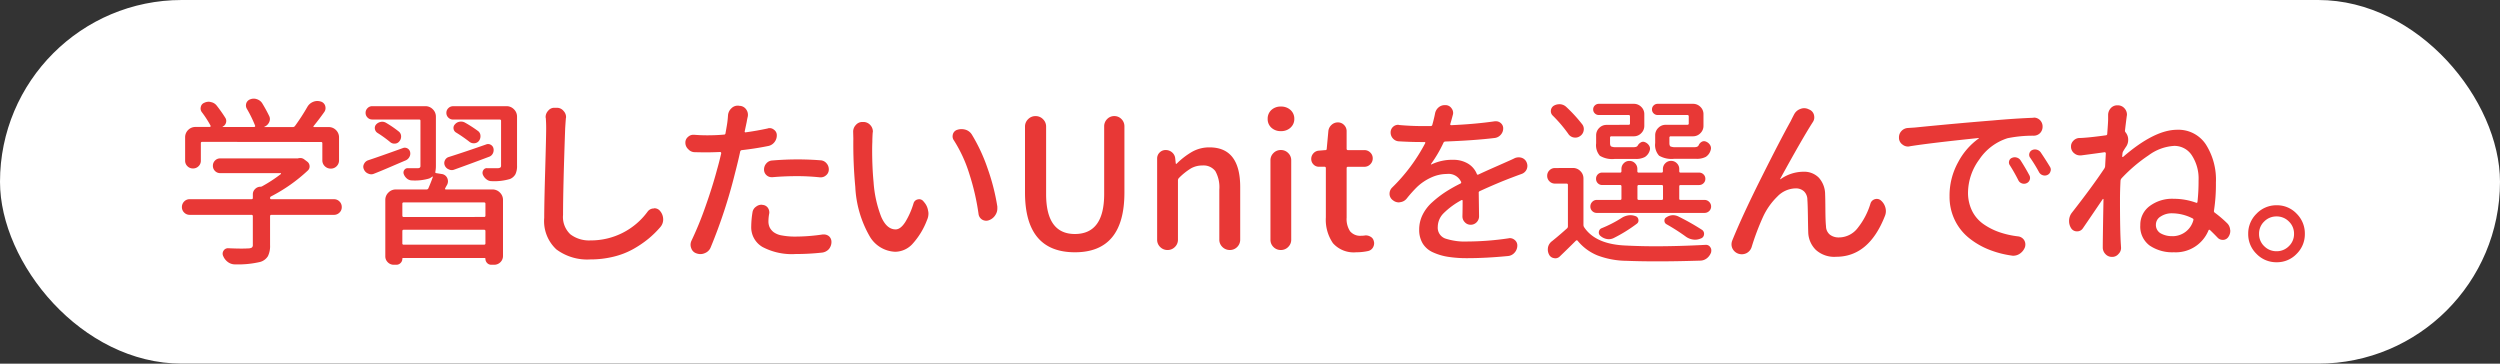 <svg id="txt_range1" xmlns="http://www.w3.org/2000/svg" width="220" height="32" viewBox="0 0 220 32">
  <rect x="0" y="0" width="220" height="32" fill="#333333" stroke="none"/>
  <rect id="長方形_163" data-name="長方形 163" width="220" height="32" rx="16" fill="#fff"/>
  <path id="パス_4874" data-name="パス 4874" d="M2.8-9.516q-.125,0-.125.109v1.547a.661.661,0,0,1-.2.484.67.67,0,0,1-.492.2.67.67,0,0,1-.492-.2.661.661,0,0,1-.2-.484V-9.906a.892.892,0,0,1,.266-.656.892.892,0,0,1,.656-.266H3.469a.066.066,0,0,0,.055-.039.07.07,0,0,0,.008-.07,9.016,9.016,0,0,0-.766-1.187.532.532,0,0,1-.094-.469.479.479,0,0,1,.3-.359.863.863,0,0,1,.391-.094.639.639,0,0,1,.2.031.825.825,0,0,1,.5.3,12.229,12.229,0,0,1,.781,1.109.52.52,0,0,1,.039.422.543.543,0,0,1-.289.328q-.016,0-.008.016l.008.016H7.375a.085.085,0,0,0,.063-.039.064.064,0,0,0,.016-.07,10.835,10.835,0,0,0-.734-1.5.575.575,0,0,1-.078-.281.742.742,0,0,1,.031-.2.562.562,0,0,1,.344-.344.836.836,0,0,1,.313-.062.75.75,0,0,1,.266.047.87.87,0,0,1,.469.344q.344.563.609,1.109a.6.6,0,0,1,.078.3.656.656,0,0,1-.062.266.769.769,0,0,1-.422.406q-.016,0-.008.016l.008.016h2.5a.237.237,0,0,0,.188-.094,18.181,18.181,0,0,0,1.094-1.687,1.028,1.028,0,0,1,.5-.437.968.968,0,0,1,.375-.078,1.034,1.034,0,0,1,.3.047.566.566,0,0,1,.391.375.743.743,0,0,1,.031.2.586.586,0,0,1-.109.344q-.453.641-.937,1.234a.051.051,0,0,0-.016.063.05.05,0,0,0,.047.031h1.281a.892.892,0,0,1,.656.266.892.892,0,0,1,.266.656v2a.711.711,0,0,1-.211.523.7.7,0,0,1-.516.211.728.728,0,0,1-.523-.211.7.7,0,0,1-.219-.523v-1.5a.1.1,0,0,0-.109-.109ZM14.391-4.469a.661.661,0,0,1,.484.2.67.67,0,0,1,.2.492.645.645,0,0,1-.2.484.675.675,0,0,1-.484.2h-5.5a.11.11,0,0,0-.125.125V-.422a2,2,0,0,1-.187.961,1.176,1.176,0,0,1-.672.508,8.5,8.5,0,0,1-2.2.219H5.688a1.043,1.043,0,0,1-.625-.2A1.248,1.248,0,0,1,4.641.531.47.47,0,0,1,4.672.063a.454.454,0,0,1,.406-.219q.687.031,1.156.031.375,0,.609-.016a.642.642,0,0,0,.328-.078.311.311,0,0,0,.078-.25v-2.5a.11.11,0,0,0-.125-.125H1.7a.667.667,0,0,1-.492-.2.658.658,0,0,1-.2-.484.684.684,0,0,1,.2-.492.654.654,0,0,1,.492-.2H7.125q.125,0,.125-.109v-.328a.63.63,0,0,1,.2-.461.648.648,0,0,1,.477-.2.3.3,0,0,0,.156-.047A12.673,12.673,0,0,0,9.719-6.687a.071.071,0,0,0,.008-.055.036.036,0,0,0-.039-.023H4.375a.617.617,0,0,1-.453-.187.627.627,0,0,1-.187-.461.627.627,0,0,1,.188-.461.617.617,0,0,1,.453-.187h6.813a.174.174,0,0,0,.078-.016.8.8,0,0,1,.156-.016.559.559,0,0,1,.359.125l.25.188a.513.513,0,0,1,.211.375A.482.482,0,0,1,12.094-7,14.316,14.316,0,0,1,8.859-4.719a.156.156,0,0,0-.094.148q0,.1.109.1ZM24.984-7.078a.589.589,0,0,1-.234.047.555.555,0,0,1-.25-.062.615.615,0,0,1-.359-.344.533.533,0,0,1,.008-.445.541.541,0,0,1,.336-.3q1.484-.469,3.3-1.109a.449.449,0,0,1,.4.031.474.474,0,0,1,.242.328.66.66,0,0,1-.062.445.577.577,0,0,1-.344.289Q26.547-7.641,24.984-7.078Zm2.063-3.406a.534.534,0,0,1,.234.422.679.679,0,0,1-.141.469.552.552,0,0,1-.406.2.6.6,0,0,1-.437-.141,12.986,12.986,0,0,0-1.156-.8.454.454,0,0,1-.227-.328.44.44,0,0,1,.117-.391.669.669,0,0,1,.4-.234.7.7,0,0,1,.461.063A10.713,10.713,0,0,1,27.047-10.484ZM20.453-8.969a.462.462,0,0,1,.406.031.479.479,0,0,1,.234.328.6.6,0,0,1-.07.43.683.683,0,0,1-.336.3q-.3.125-1.281.547t-1.469.609a.655.655,0,0,1-.266.063.655.655,0,0,1-.266-.062.666.666,0,0,1-.375-.359.555.555,0,0,1-.062-.25.527.527,0,0,1,.063-.234.621.621,0,0,1,.359-.328Q18.375-8.219,20.453-8.969Zm-.375-1.469a.541.541,0,0,1,.219.414.631.631,0,0,1-.156.461.5.5,0,0,1-.391.2.55.55,0,0,1-.422-.141,10.631,10.631,0,0,0-1.109-.8.5.5,0,0,1-.227-.344.462.462,0,0,1,.1-.391.74.74,0,0,1,.414-.234.652.652,0,0,1,.461.078A9.3,9.3,0,0,1,20.078-10.437Zm7.516,7.531a.11.11,0,0,0,.125-.125V-4.078q0-.109-.125-.109H20.516a.1.1,0,0,0-.109.109v1.047q0,.125.109.125ZM20.406-.578a.1.1,0,0,0,.109.109h7.078q.125,0,.125-.109V-1.656a.11.11,0,0,0-.125-.125H20.516q-.109,0-.109.125Zm2.906-6.312q-.031.109.078.125l.484.078a.615.615,0,0,1,.484.359.688.688,0,0,1,.063.281.693.693,0,0,1-.078.313q-.094.156-.172.313a.066.066,0,0,0,0,.063.063.063,0,0,0,.063.031h4.109a.886.886,0,0,1,.648.273.886.886,0,0,1,.273.648V.516a.754.754,0,0,1-.227.555.754.754,0,0,1-.555.227h-.25a.486.486,0,0,1-.367-.156.525.525,0,0,1-.148-.375q0-.063-.078-.062H20.469a.055.055,0,0,0-.062.063.511.511,0,0,1-.156.375.511.511,0,0,1-.375.156h-.219a.723.723,0,0,1-.531-.219.723.723,0,0,1-.219-.531V-4.406a.886.886,0,0,1,.273-.648.886.886,0,0,1,.648-.273h2.7a.171.171,0,0,0,.172-.109q.25-.578.391-1,0-.016-.023-.023a.035.035,0,0,0-.039.008,1.305,1.305,0,0,1-.25.156,4.375,4.375,0,0,1-1.516.172.693.693,0,0,1-.445-.156.923.923,0,0,1-.289-.406.384.384,0,0,1,.047-.352.353.353,0,0,1,.313-.164h.859a.306.306,0,0,0,.2-.047A.219.219,0,0,0,22-7.422v-3.953q0-.109-.125-.109H17.75a.555.555,0,0,1-.406-.172.564.564,0,0,1-.172-.414.564.564,0,0,1,.172-.414.555.555,0,0,1,.406-.172h4.688a.886.886,0,0,1,.648.273.886.886,0,0,1,.273.648v4.313A2.724,2.724,0,0,1,23.313-6.891Zm6.266-5.766a.886.886,0,0,1,.648.273.886.886,0,0,1,.273.648v4.3a1.671,1.671,0,0,1-.141.766.979.979,0,0,1-.484.422,4.811,4.811,0,0,1-1.609.188.7.7,0,0,1-.469-.172.956.956,0,0,1-.312-.422.435.435,0,0,1,.055-.383.345.345,0,0,1,.336-.164h.953a.4.4,0,0,0,.211-.062.219.219,0,0,0,.055-.172v-3.937q0-.109-.125-.109H24.875a.574.574,0,0,1-.422-.172.564.564,0,0,1-.172-.414.564.564,0,0,1,.172-.414.574.574,0,0,1,.422-.172Zm3.453,1.047a.257.257,0,0,1-.016-.078.8.8,0,0,1,.219-.562.681.681,0,0,1,.578-.266H34a.74.74,0,0,1,.594.281.776.776,0,0,1,.219.547.3.3,0,0,1-.016.094q-.031.375-.062.891-.187,5.281-.187,7.609A2.085,2.085,0,0,0,35.2-1.375a2.724,2.724,0,0,0,1.766.531A6.175,6.175,0,0,0,42-3.391a.68.68,0,0,1,.547-.266.045.045,0,0,1,.031-.016.636.636,0,0,1,.516.25,1.138,1.138,0,0,1,.266.734,1.015,1.015,0,0,1-.25.672A8.575,8.575,0,0,1,42.055-.984a9.356,9.356,0,0,1-1.328.9,6.836,6.836,0,0,1-1.734.672,8.508,8.508,0,0,1-2.055.242,4.549,4.549,0,0,1-2.977-.883,3.391,3.391,0,0,1-1.07-2.773q0-1.219.086-4.211t.086-3.664Q33.063-11.187,33.031-11.609Zm19.938,5.2h-.062a.647.647,0,0,1-.453-.172.656.656,0,0,1-.219-.5.792.792,0,0,1,.211-.547.728.728,0,0,1,.523-.25q1.125-.094,2.219-.094,1.016,0,2.016.078a.732.732,0,0,1,.531.266.789.789,0,0,1,.2.531.652.652,0,0,1-.25.531.684.684,0,0,1-.453.172h-.078A19.384,19.384,0,0,0,55.219-6.5Q54.031-6.5,52.969-6.406Zm-.391-4.3a.8.8,0,0,1,.156-.016.58.58,0,0,1,.375.141.579.579,0,0,1,.25.484.953.953,0,0,1-.219.625.919.919,0,0,1-.562.328q-1.078.219-2.3.359a.16.16,0,0,0-.141.125q-.172.813-.469,1.953A45.519,45.519,0,0,1,47.547-.25a.9.9,0,0,1-.5.516.962.962,0,0,1-.406.094A1,1,0,0,1,46.3.3a.7.7,0,0,1-.469-.453.8.8,0,0,1-.062-.3.859.859,0,0,1,.078-.359A29.5,29.5,0,0,0,47.078-3.82q.625-1.758,1.031-3.289.172-.594.359-1.406a.14.14,0,0,0-.023-.07.077.077,0,0,0-.07-.039q-.781.031-1.156.031-.531,0-1.094-.016a.762.762,0,0,1-.562-.266.761.761,0,0,1-.25-.578.636.636,0,0,1,.234-.5.671.671,0,0,1,.469-.187h.063q.563.047,1.156.047.781,0,1.469-.062a.127.127,0,0,0,.141-.125q.156-.859.172-1.047.031-.25.047-.516a.935.935,0,0,1,.3-.625.767.767,0,0,1,.563-.234h.063l.094.016a.726.726,0,0,1,.578.313.792.792,0,0,1,.156.469.878.878,0,0,1-.016.172q-.047.188-.094.469l-.172.813a.071.071,0,0,0,.016.078.071.071,0,0,0,.078.016Q51.578-10.484,52.578-10.7ZM51.219-3.312a.722.722,0,0,1,.313-.5.766.766,0,0,1,.484-.172.3.3,0,0,1,.094.016.611.611,0,0,1,.469.266A.718.718,0,0,1,52.7-3.3a.514.514,0,0,1-.016.125,3.99,3.99,0,0,0-.062.641,1.268,1.268,0,0,0,.1.523,1.227,1.227,0,0,0,.344.43,1.676,1.676,0,0,0,.742.3,6.234,6.234,0,0,0,1.219.1,16.476,16.476,0,0,0,2.375-.187h.109a.7.7,0,0,1,.438.156.656.656,0,0,1,.219.5.973.973,0,0,1-.234.641.957.957,0,0,1-.594.3,21.359,21.359,0,0,1-2.328.125A5.52,5.52,0,0,1,52.1-.266a2,2,0,0,1-.992-1.8A8.233,8.233,0,0,1,51.219-3.312Zm8.859-7.094A.839.839,0,0,1,60.313-11a.741.741,0,0,1,.578-.266H61a.807.807,0,0,1,.594.281.832.832,0,0,1,.219.563.3.3,0,0,1-.016.094q-.031.484-.031.8-.016.359-.016.7,0,1.563.125,2.859a10.307,10.307,0,0,0,.672,3.047q.484,1.109,1.266,1.109.437,0,.852-.648a6.9,6.9,0,0,0,.727-1.648.485.485,0,0,1,.375-.344.672.672,0,0,1,.125-.016.474.474,0,0,1,.359.172l.078.094a1.46,1.46,0,0,1,.344.75,1.027,1.027,0,0,1,.031.25,1.375,1.375,0,0,1-.125.563,6.568,6.568,0,0,1-1.32,2.148,2.105,2.105,0,0,1-1.477.648,2.717,2.717,0,0,1-2.258-1.375,9.615,9.615,0,0,1-1.258-4.328,40.408,40.408,0,0,1-.172-4.25Zm8.859.75A.586.586,0,0,1,68.828-10a.742.742,0,0,1,.031-.2.563.563,0,0,1,.375-.375,1.18,1.18,0,0,1,.375-.062,1.3,1.3,0,0,1,.344.047,1,1,0,0,1,.563.422,15.039,15.039,0,0,1,1.391,2.984,18.751,18.751,0,0,1,.859,3.359v.172a1.012,1.012,0,0,1-.156.547,1.1,1.1,0,0,1-.578.484.708.708,0,0,1-.25.047.712.712,0,0,1-.344-.094.68.68,0,0,1-.328-.516A20.722,20.722,0,0,0,70.3-6.7,12.128,12.128,0,0,0,68.938-9.656ZM79.594.2Q75.2.2,75.2-5.062v-5.8a.886.886,0,0,1,.273-.648.886.886,0,0,1,.648-.273h.016a.886.886,0,0,1,.648.273.886.886,0,0,1,.273.648v5.938q0,3.516,2.531,3.516,2.578,0,2.578-3.516v-5.953a.887.887,0,0,1,.258-.641.848.848,0,0,1,.633-.266.848.848,0,0,1,.633.266.887.887,0,0,1,.258.641v5.813Q83.953.2,79.594.2Zm8.8-.469A.882.882,0,0,1,87.742,0a.882.882,0,0,1-.648-.266.873.873,0,0,1-.266-.641V-8.047a.723.723,0,0,1,.219-.531.723.723,0,0,1,.531-.219.841.841,0,0,1,.57.211.788.788,0,0,1,.273.539l.047.438q.016.031.039.031a.053.053,0,0,0,.039-.016A6.517,6.517,0,0,1,89.93-8.656a3.069,3.069,0,0,1,1.508-.375q2.7,0,2.7,3.5V-.922a.892.892,0,0,1-.266.656A.882.882,0,0,1,93.227,0a.908.908,0,0,1-.656-.266A.879.879,0,0,1,92.3-.922V-5.312a2.887,2.887,0,0,0-.352-1.633,1.3,1.3,0,0,0-1.133-.492A2.017,2.017,0,0,0,89.8-7.18a5.576,5.576,0,0,0-1.062.852.311.311,0,0,0-.078.2V-.906A.873.873,0,0,1,88.391-.266Zm9.969,0A.882.882,0,0,1,97.711,0a.882.882,0,0,1-.648-.266A.873.873,0,0,1,96.8-.906V-7.891a.873.873,0,0,1,.266-.641.882.882,0,0,1,.648-.266.882.882,0,0,1,.648.266.873.873,0,0,1,.266.641V-.906A.873.873,0,0,1,98.359-.266Zm.2-10.492a1.208,1.208,0,0,1-.844.3,1.18,1.18,0,0,1-.836-.3,1.01,1.01,0,0,1-.328-.773,1.028,1.028,0,0,1,.328-.789,1.18,1.18,0,0,1,.836-.3,1.208,1.208,0,0,1,.844.3,1.016,1.016,0,0,1,.336.789A1,1,0,0,1,98.555-10.758ZM104.344.2A2.433,2.433,0,0,1,102.3-.6a3.633,3.633,0,0,1-.625-2.273V-7.2a.11.11,0,0,0-.125-.125h-.469a.654.654,0,0,1-.492-.2.675.675,0,0,1-.2-.484.721.721,0,0,1,.2-.508.7.7,0,0,1,.492-.227l.547-.047a.11.11,0,0,0,.125-.125l.141-1.531a.846.846,0,0,1,.273-.555.807.807,0,0,1,.57-.227.736.736,0,0,1,.539.227.754.754,0,0,1,.227.555v1.531a.11.11,0,0,0,.125.125h1.438a.718.718,0,0,1,.516.211.689.689,0,0,1,.219.516.714.714,0,0,1-.219.523.705.705,0,0,1-.516.219h-1.437a.11.11,0,0,0-.125.125v4.344a1.953,1.953,0,0,0,.3,1.2,1.151,1.151,0,0,0,.977.4q.125,0,.281-.016a.514.514,0,0,1,.125-.016.792.792,0,0,1,.406.109.57.57,0,0,1,.3.391.59.59,0,0,1,.031.188.74.74,0,0,1-.094.359.659.659,0,0,1-.437.328A4.844,4.844,0,0,1,104.344.2Zm10.813-3.172a.733.733,0,0,1-.2.516.717.717,0,0,1-.547.234.683.683,0,0,1-.516-.234.714.714,0,0,1-.2-.5v-.031q.016-.594.016-1.344a.063.063,0,0,0-.031-.062.066.066,0,0,0-.062,0,6.767,6.767,0,0,0-1.57,1.148,1.717,1.717,0,0,0-.523,1.2,1.011,1.011,0,0,0,.648,1.031,5.524,5.524,0,0,0,1.977.266,25.449,25.449,0,0,0,3.609-.281.346.346,0,0,1,.109-.016.665.665,0,0,1,.438.172.608.608,0,0,1,.219.484v.031a.932.932,0,0,1-.25.6.862.862,0,0,1-.578.289q-1.937.188-3.594.188A10.542,10.542,0,0,1,112.43.6a5.074,5.074,0,0,1-1.32-.391A2.026,2.026,0,0,1,110.2-.57a2.3,2.3,0,0,1-.312-1.227,2.923,2.923,0,0,1,.3-1.3,3.639,3.639,0,0,1,.852-1.109,9.39,9.39,0,0,1,1.125-.875,13.31,13.31,0,0,1,1.352-.766.111.111,0,0,0,.047-.172,1.207,1.207,0,0,0-1.234-.672,3.332,3.332,0,0,0-1.391.313,4.5,4.5,0,0,0-1.234.828,11.453,11.453,0,0,0-.922,1.031.865.865,0,0,1-.578.313.459.459,0,0,1-.109.016.807.807,0,0,1-.516-.187.694.694,0,0,1-.3-.531v-.047a.758.758,0,0,1,.219-.531,15.505,15.505,0,0,0,2.922-3.922.066.066,0,0,0,0-.062.063.063,0,0,0-.062-.031h-.344q-.859,0-1.906-.062a.74.74,0,0,1-.523-.242.764.764,0,0,1-.211-.539.656.656,0,0,1,.219-.5.647.647,0,0,1,.453-.172.139.139,0,0,1,.063.016q1.063.094,1.984.094h.813a.14.14,0,0,0,.141-.125q.141-.5.234-.969a.919.919,0,0,1,.328-.562.828.828,0,0,1,.531-.187h.078a.637.637,0,0,1,.516.281.663.663,0,0,1,.141.406.59.59,0,0,1-.031.188q-.109.422-.219.781a.081.081,0,0,0,.008.078.082.082,0,0,0,.07.031q2.125-.094,3.844-.344h.109a.622.622,0,0,1,.406.156.592.592,0,0,1,.219.469.82.82,0,0,1-.211.555.84.84,0,0,1-.523.289q-1.813.219-4.375.313a.192.192,0,0,0-.156.125,11.06,11.06,0,0,1-1.094,1.859.045.045,0,0,0,.016.031.02.02,0,0,0,.031,0,4.213,4.213,0,0,1,1.906-.406,2.489,2.489,0,0,1,1.281.32,1.873,1.873,0,0,1,.8.914q.031.109.141.063.563-.266,1.484-.672t.953-.422q.609-.266.781-.359a.96.96,0,0,1,.328-.062.885.885,0,0,1,.281.047.706.706,0,0,1,.422.406.8.8,0,0,1,.063.3.8.8,0,0,1-.062.3.762.762,0,0,1-.437.406q-.437.156-.844.313-1.25.469-2.844,1.2a.149.149,0,0,0-.094.172Zm18.328-8.047q.125,0,.125-.109v-.625a.11.11,0,0,0-.125-.125h-2.609a.494.494,0,0,1-.352-.141.464.464,0,0,1-.148-.352.464.464,0,0,1,.148-.352.494.494,0,0,1,.352-.141h3.109a.9.9,0,0,1,.648.266.879.879,0,0,1,.273.656v1.016a.886.886,0,0,1-.273.648.886.886,0,0,1-.648.273h-1.953a.11.11,0,0,0-.125.125v.469q0,.234.1.3a1.11,1.11,0,0,0,.477.063h1.625q.3,0,.375-.172a.621.621,0,0,1,.266-.3.4.4,0,0,1,.344-.031.747.747,0,0,1,.383.3.512.512,0,0,1,.07.43,1.034,1.034,0,0,1-.437.625,1.7,1.7,0,0,1-.844.172h-1.953A2.18,2.18,0,0,1,131-8.3a1.4,1.4,0,0,1-.344-1.109v-.687a.886.886,0,0,1,.273-.648.886.886,0,0,1,.648-.273Zm-5.156,0a.1.1,0,0,0,.109-.109v-.625q0-.125-.109-.125H125.7a.494.494,0,0,1-.352-.141.464.464,0,0,1-.148-.352.464.464,0,0,1,.148-.352.494.494,0,0,1,.352-.141h3.078a.9.9,0,0,1,.648.266.879.879,0,0,1,.273.656v1.016a.886.886,0,0,1-.273.648.886.886,0,0,1-.648.273h-1.969a.11.11,0,0,0-.125.125v.469q0,.234.1.3a1,1,0,0,0,.445.063h1.531q.281,0,.359-.141a.7.7,0,0,1,.266-.273.387.387,0,0,1,.344-.039.761.761,0,0,1,.383.3.493.493,0,0,1,.07.422,1.034,1.034,0,0,1-.43.594,1.655,1.655,0,0,1-.836.172h-1.828a2.1,2.1,0,0,1-1.3-.281,1.412,1.412,0,0,1-.328-1.094v-.7a.9.9,0,0,1,.266-.648.879.879,0,0,1,.656-.273Zm.891,5.3a.11.11,0,0,0-.125.125v1.078q0,.109.125.109h2.016a.1.1,0,0,0,.109-.109V-5.594q0-.125-.109-.125ZM135-4.406a.555.555,0,0,1,.406.172.555.555,0,0,1,.172.406.53.53,0,0,1-.172.4.569.569,0,0,1-.406.164h-9.484a.542.542,0,0,1-.4-.164.542.542,0,0,1-.164-.4.569.569,0,0,1,.164-.406.53.53,0,0,1,.4-.172h2.047q.125,0,.125-.109V-5.594a.11.11,0,0,0-.125-.125H126a.53.53,0,0,1-.391-.156.53.53,0,0,1-.156-.391.53.53,0,0,1,.156-.391A.53.53,0,0,1,126-6.812h1.578q.109,0,.109-.125v-.2a.687.687,0,0,1,.2-.492.667.667,0,0,1,.5-.211.667.667,0,0,1,.5.211.687.687,0,0,1,.2.492v.2q0,.125.109.125h2.031q.109,0,.109-.125v-.187a.692.692,0,0,1,.211-.508.692.692,0,0,1,.508-.211.692.692,0,0,1,.508.211.692.692,0,0,1,.211.508v.188q0,.125.109.125h1.641a.538.538,0,0,1,.383.156.517.517,0,0,1,.164.391.517.517,0,0,1-.164.391.538.538,0,0,1-.383.156h-1.641q-.109,0-.109.125v1.078a.1.1,0,0,0,.109.109Zm-.234,2.625a.417.417,0,0,1,.188.414.4.4,0,0,1-.281.352,1.274,1.274,0,0,1-.516.109,1.432,1.432,0,0,1-.859-.312,17.919,17.919,0,0,0-1.641-1.047.344.344,0,0,1-.187-.312.314.314,0,0,1,.172-.3,1.082,1.082,0,0,1,.578-.187,1.109,1.109,0,0,1,.5.125A21.117,21.117,0,0,1,134.766-1.781Zm-7.078-1.031a1.463,1.463,0,0,1,.8-.25,1.252,1.252,0,0,1,.422.078.357.357,0,0,1,.266.3.349.349,0,0,1-.141.375,13,13,0,0,1-2.016,1.25.971.971,0,0,1-.437.109,1.052,1.052,0,0,1-.172-.016,1.166,1.166,0,0,1-.562-.266A.378.378,0,0,1,125.7-1.6a.388.388,0,0,1,.25-.32A10.7,10.7,0,0,0,127.688-2.812Zm-3.453-8.25a.686.686,0,0,1,.141.422.724.724,0,0,1-.016.141.724.724,0,0,1-.328.484.694.694,0,0,1-.391.125,1.052,1.052,0,0,1-.172-.016.717.717,0,0,1-.469-.328,12.064,12.064,0,0,0-1.359-1.594.534.534,0,0,1-.164-.445.551.551,0,0,1,.242-.414.956.956,0,0,1,.5-.141h.078a.888.888,0,0,1,.531.234A13.086,13.086,0,0,1,124.234-11.062Zm-.812,3.844a.886.886,0,0,1,.648.273.886.886,0,0,1,.273.648v4.078a.385.385,0,0,0,.063.219q1.016,1.516,3.719,1.609,1.219.063,2.563.063,2.047,0,4.406-.125a.441.441,0,0,1,.406.2.457.457,0,0,1,.094.281,1.051,1.051,0,0,1-.016.172,1.132,1.132,0,0,1-.359.516.966.966,0,0,1-.578.219Q132.578,1,130.8,1q-1.422,0-2.656-.047a7.455,7.455,0,0,1-2.547-.469,4.359,4.359,0,0,1-1.766-1.3.1.1,0,0,0-.156,0q-.7.7-1.406,1.375a.555.555,0,0,1-.406.172.459.459,0,0,1-.109-.016.571.571,0,0,1-.437-.312.971.971,0,0,1-.109-.437,1.443,1.443,0,0,1,.016-.2.9.9,0,0,1,.359-.547q.641-.516,1.3-1.109a.237.237,0,0,0,.094-.187V-5.719a.11.11,0,0,0-.125-.125h-1.016a.661.661,0,0,1-.484-.2.661.661,0,0,1-.2-.484.661.661,0,0,1,.2-.484.661.661,0,0,1,.484-.2Zm19.453-4.7a.969.969,0,0,1,.531-.484.934.934,0,0,1,.359-.078.934.934,0,0,1,.359.078l.063.031a.7.7,0,0,1,.438.469.969.969,0,0,1,.031.234.718.718,0,0,1-.125.406q-.906,1.406-2.875,5a.02.02,0,0,0,0,.031.02.02,0,0,0,.031,0,3.5,3.5,0,0,1,2.016-.656,1.8,1.8,0,0,1,1.352.523,2.2,2.2,0,0,1,.555,1.477q.016.281.023,1.328t.055,1.469a.961.961,0,0,0,.344.742,1.263,1.263,0,0,0,.8.242,2.086,2.086,0,0,0,1.648-.836,6.391,6.391,0,0,0,1.117-2.133.566.566,0,0,1,.375-.391.59.59,0,0,1,.188-.031.538.538,0,0,1,.344.125,1.261,1.261,0,0,1,.406.625,1.247,1.247,0,0,1,.047.328,1.125,1.125,0,0,1-.078.406q-1.406,3.609-4.3,3.609a2.409,2.409,0,0,1-1.789-.609,2.261,2.261,0,0,1-.664-1.469q-.016-.437-.031-1.492t-.047-1.445a1.027,1.027,0,0,0-.289-.734A1.042,1.042,0,0,0,143-5.422a2.282,2.282,0,0,0-1.594.719,5.989,5.989,0,0,0-1.25,1.766A21.913,21.913,0,0,0,139.141-.25a.917.917,0,0,1-.453.531.962.962,0,0,1-.406.094,1.034,1.034,0,0,1-.3-.047.907.907,0,0,1-.531-.469.859.859,0,0,1-.078-.359.96.96,0,0,1,.063-.328q.906-2.234,2.594-5.6t2.563-4.93Q142.625-11.437,142.875-11.922Zm18.984,4.453a.437.437,0,0,1-.055-.367.4.4,0,0,1,.242-.273.59.59,0,0,1,.422-.031.6.6,0,0,1,.344.25q.422.656.766,1.3a.488.488,0,0,1,.039.406.5.5,0,0,1-.273.3.539.539,0,0,1-.422.016.523.523,0,0,1-.312-.281Q162.25-6.859,161.859-7.469Zm1.781-.672a.437.437,0,0,1-.055-.367.447.447,0,0,1,.242-.289.59.59,0,0,1,.422-.031.6.6,0,0,1,.344.25q.453.672.8,1.25a.468.468,0,0,1,.078.25.418.418,0,0,1-.031.156.471.471,0,0,1-.266.313.544.544,0,0,1-.414.023.565.565,0,0,1-.32-.258A13.321,13.321,0,0,0,163.641-8.141Zm-10.594-.984a.724.724,0,0,1-.141.016.766.766,0,0,1-.484-.172.727.727,0,0,1-.312-.547v-.094a.789.789,0,0,1,.2-.531.834.834,0,0,1,.594-.289l.594-.039q3.766-.375,6.891-.625,1.922-.172,3.547-.234a.12.12,0,0,1,.047-.016.758.758,0,0,1,.531.219.786.786,0,0,1,.234.578.8.8,0,0,1-.219.563.786.786,0,0,1-.578.234,11.126,11.126,0,0,0-2.281.219,4.689,4.689,0,0,0-2.5,1.883,4.977,4.977,0,0,0-.984,2.867,3.607,3.607,0,0,0,.359,1.648,3.1,3.1,0,0,0,.992,1.156,5.65,5.65,0,0,0,1.391.711,7.876,7.876,0,0,0,1.664.375.728.728,0,0,1,.531.328.739.739,0,0,1,.109.375.969.969,0,0,1-.031.234,1.2,1.2,0,0,1-.469.594,1.018,1.018,0,0,1-.562.172.8.8,0,0,1-.156-.016,8.573,8.573,0,0,1-2.047-.547,6.752,6.752,0,0,1-1.727-1.023,4.566,4.566,0,0,1-1.227-1.57,4.712,4.712,0,0,1-.453-2.078,6.056,6.056,0,0,1,.758-3,6,6,0,0,1,1.8-2.078q.031,0,.023-.023a.036.036,0,0,0-.039-.023Q154.781-9.406,153.047-9.125Zm23.141,7.906a1.893,1.893,0,0,0,1.828-1.406.119.119,0,0,0-.062-.156,4.022,4.022,0,0,0-1.812-.453,1.761,1.761,0,0,0-1,.281.826.826,0,0,0-.422.7.847.847,0,0,0,.414.781A2.014,2.014,0,0,0,176.188-1.219ZM172-10.531a.21.21,0,0,0,.047.172,1.016,1.016,0,0,1,.234.672,1.044,1.044,0,0,1-.172.578q-.109.156-.25.391a.486.486,0,0,0-.078.2q-.016.172-.031.281a.05.05,0,0,0,.031.047q.031.016.047,0,2.766-2.391,4.766-2.391A2.891,2.891,0,0,1,179.109-9.3,5.763,5.763,0,0,1,180-5.937a15.025,15.025,0,0,1-.172,2.484.165.165,0,0,0,.078.172,10.256,10.256,0,0,1,1.063.906.876.876,0,0,1,.281.578.346.346,0,0,1,.016.109.91.91,0,0,1-.156.516.579.579,0,0,1-.453.281h-.062a.6.6,0,0,1-.437-.187q-.359-.375-.672-.672-.094-.078-.141.031A3.108,3.108,0,0,1,176.3.2a3.552,3.552,0,0,1-2.133-.594,2.072,2.072,0,0,1-.82-1.8,2.035,2.035,0,0,1,.813-1.664,3.3,3.3,0,0,1,2.125-.648,5.76,5.76,0,0,1,1.969.344q.109.047.125-.078a16.549,16.549,0,0,0,.094-1.875,3.733,3.733,0,0,0-.594-2.219,1.823,1.823,0,0,0-1.547-.828,4.188,4.188,0,0,0-2.242.82A13.7,13.7,0,0,0,171.7-6.312a.4.4,0,0,0-.094.2q-.047.891-.047,1.688,0,2.813.078,3.953l.016.281a.723.723,0,0,1-.219.531.712.712,0,0,1-.578.266.761.761,0,0,1-.578-.25.82.82,0,0,1-.234-.578V-.437q.016-1.547.063-4.016a.036.036,0,0,0-.023-.039.035.035,0,0,0-.039.008q-1.219,1.8-1.766,2.594a.594.594,0,0,1-.5.25.594.594,0,0,1-.5-.25,1.137,1.137,0,0,1-.2-.656,1.166,1.166,0,0,1,.234-.719q1.8-2.3,2.859-3.891a.486.486,0,0,0,.078-.2l.063-1.141a.106.106,0,0,0-.031-.078.106.106,0,0,0-.078-.031q-.406.063-2.062.281h-.109a.766.766,0,0,1-.484-.172.743.743,0,0,1-.3-.547v-.078a.671.671,0,0,1,.188-.469.747.747,0,0,1,.547-.266q.172,0,.375-.016.719-.047,1.953-.219a.127.127,0,0,0,.125-.141q.078-1.031.078-1.25v-.391a.894.894,0,0,1,.234-.609.761.761,0,0,1,.578-.25h.063a.787.787,0,0,1,.594.3.807.807,0,0,1,.188.516.513.513,0,0,1-.016.125Q172.078-11.2,172-10.531Zm13.344,6.594A2.369,2.369,0,0,1,187.1-3.2a2.446,2.446,0,0,1,.727,1.773A2.42,2.42,0,0,1,187.1.344a2.382,2.382,0,0,1-1.758.734,2.407,2.407,0,0,1-1.766-.734,2.407,2.407,0,0,1-.734-1.766,2.433,2.433,0,0,1,.734-1.773A2.4,2.4,0,0,1,185.344-3.937Zm-1.094,3.6a1.494,1.494,0,0,0,1.086.445,1.494,1.494,0,0,0,1.086-.445,1.465,1.465,0,0,0,.453-1.086,1.465,1.465,0,0,0-.453-1.086,1.494,1.494,0,0,0-1.086-.445,1.494,1.494,0,0,0-1.086.445,1.465,1.465,0,0,0-.453,1.086A1.465,1.465,0,0,0,184.25-.336Z" transform="translate(15 22)" fill="#e83836"/>
</svg>
